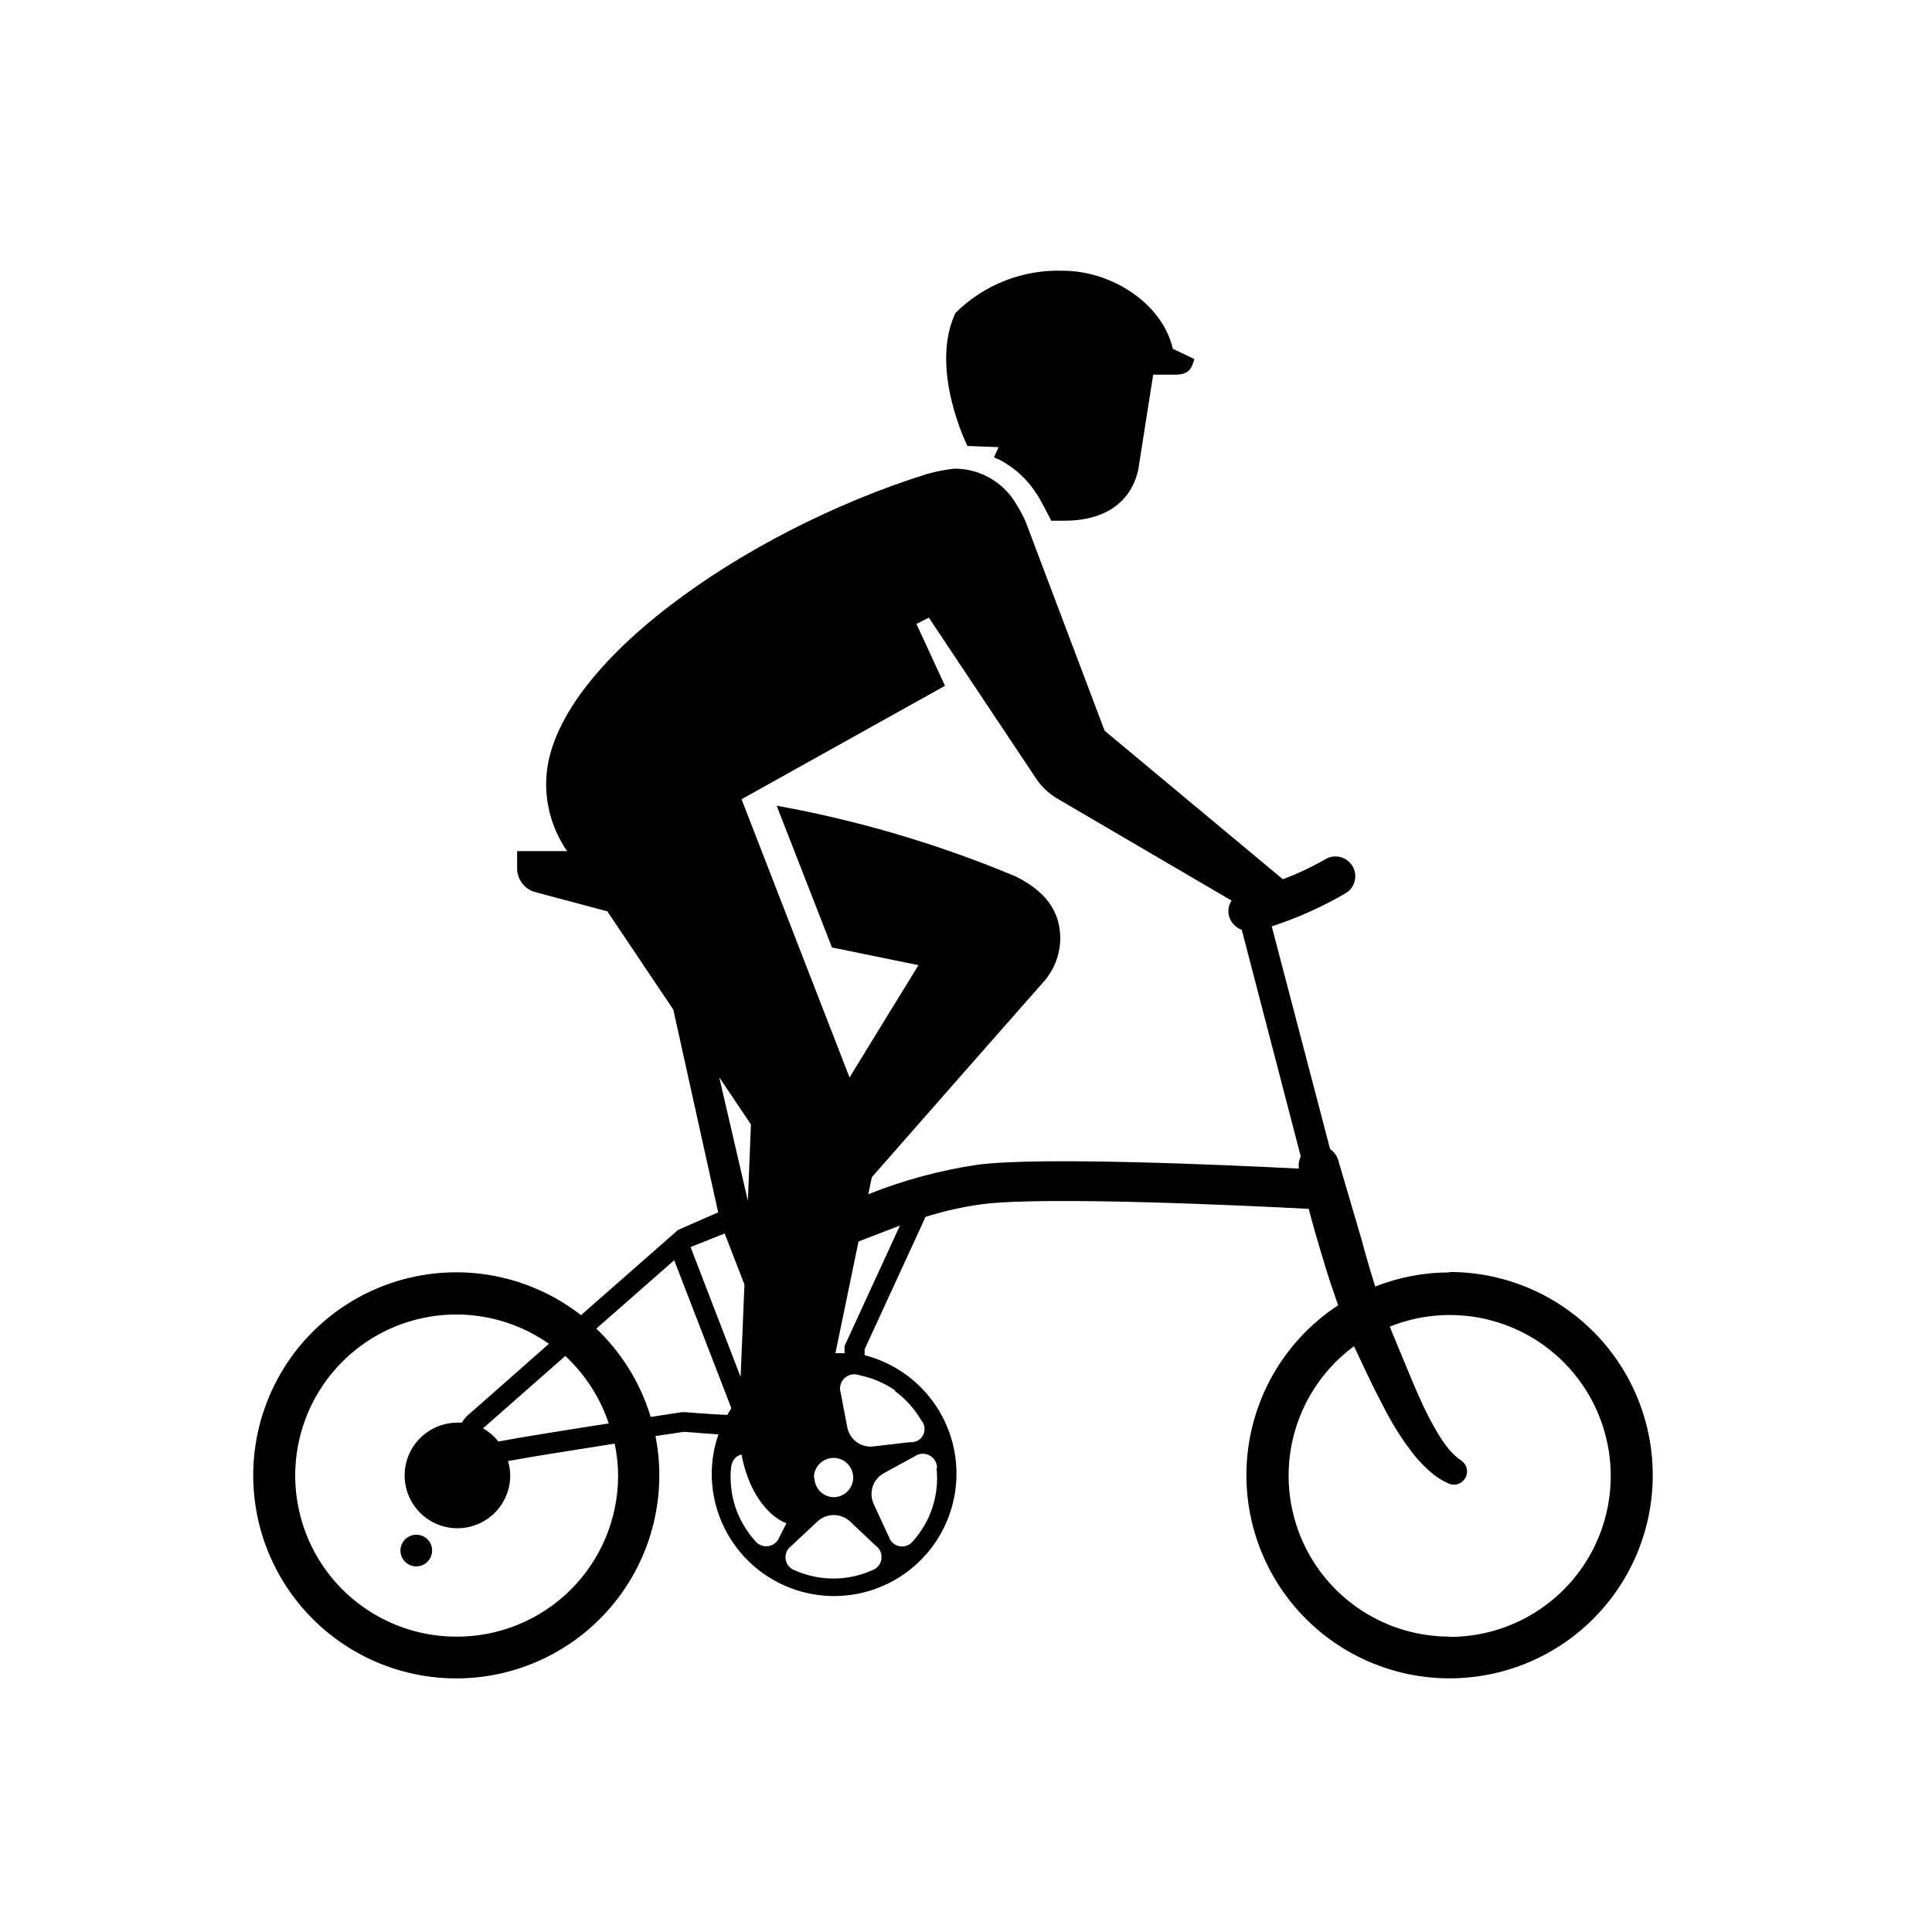 <?xml version="1.0" encoding="UTF-8"?>
<!-- Uploaded to: ICON Repo, www.svgrepo.com, Generator: ICON Repo Mixer Tools -->
<svg fill="#000000" width="800px" height="800px" version="1.1" viewBox="144 144 512 512" xmlns="http://www.w3.org/2000/svg">
 <g>
  <path d="m408.64 262.5c-0.77 1.645-1.223 2.695-1.223 2.695l1.785 0.805h-0.004c3.84 2.082 7.09 5.106 9.445 8.781 0.805 1.016 3.953 7.207 3.953 7.207h3.707c8.957 0 17.145-3.707 19.348-13.504l3.953-25.191h5.914c3.848 0 4.34-1.996 5.004-4.129l-5.703-2.731c-2.902-12.387-16.652-20.676-29.039-20.676h0.004c-10.668-0.395-21.023 3.66-28.586 11.195-6.996 14.906 3.184 35.23 3.184 35.23z"/>
  <path d="m254.35 550.72c-1.703-0.016-3.246 1.004-3.906 2.574s-0.301 3.387 0.902 4.59c1.207 1.207 3.019 1.562 4.594 0.906 1.57-0.66 2.59-2.203 2.574-3.906 0-2.301-1.863-4.164-4.164-4.164z"/>
  <path d="m528.12 481.2c-6.731 0-13.402 1.27-19.664 3.742-1.258-3.988-2.449-7.977-3.5-12l-6.332-21.551c-0.363-1.172-1.117-2.184-2.133-2.871l-15.465-59.02c6.926-2.266 13.59-5.269 19.871-8.957 2.387-1.652 2.984-4.926 1.332-7.312-1.652-2.387-4.926-2.981-7.312-1.332-3.508 1.992-7.172 3.703-10.953 5.109l-47.23-39.359-20.992-55.559c-0.828-1.805-1.785-3.547-2.867-5.215-3.477-5.418-9.48-8.691-15.922-8.676-2.445 0.27-4.867 0.738-7.242 1.398-48.98 15.289-100.97 51.852-100.97 81.941v1.223c0.195 5.769 1.977 11.375 5.141 16.199l0.418 0.594h-13.258v4.793c0.102 2.785 1.953 5.203 4.617 6.019l19.277 5.144 17.492 26.031 11.895 53.738-10.668 4.688-0.352 0.316-25.332 22.25h0.004c-13.375-10.418-30.875-13.918-47.23-9.457-16.355 4.465-29.648 16.375-35.875 32.141-6.231 15.77-4.664 33.547 4.223 47.984 8.891 14.434 24.062 23.836 40.945 25.375 16.883 1.535 33.5-4.973 44.852-17.566 11.348-12.594 16.098-29.797 12.82-46.43l7.418-1.121c1.156 0 4.934 0.418 9.273 0.664l-0.004 0.004c-1.176 3.375-1.777 6.922-1.785 10.496 0.02 8.125 3.09 15.949 8.602 21.918 5.512 5.973 13.066 9.656 21.164 10.324 8.098 0.668 16.152-1.727 22.57-6.715 6.418-4.984 10.727-12.199 12.078-20.215 1.352-8.012-0.355-16.238-4.781-23.055-4.426-6.816-11.246-11.723-19.117-13.746v-1.539l16.094-34.988h-0.316c5.074-1.633 10.285-2.805 15.57-3.5 16.758-2.133 70.5 0.418 86.348 1.258 1.016 3.918 2.133 7.801 3.289 11.652 1.156 3.848 2.203 7.312 3.5 10.949 0.316 0.98 0.664 1.961 1.016 2.938l-0.004 0.004c-14.539 9.535-23.582 25.508-24.277 42.883-0.691 17.375 7.051 34.016 20.785 44.68 13.738 10.664 31.777 14.035 48.441 9.055 16.66-4.981 29.891-17.699 35.52-34.152 5.633-16.453 2.969-34.613-7.144-48.758-10.117-14.145-26.441-22.535-43.828-22.523zm-192.08-10.32 5.246 13.539c-0.352 8.887-0.734 17.492-1.016 24.492l-13.262-34.426zm-1.434-41.391 8.395 12.492s-0.352 8.746-0.805 20.258zm4.898 100.34m-34.184-8.605c-11.266 1.75-24.176 3.812-29.25 4.793v-0.004c-1.113-1.414-2.492-2.602-4.059-3.496l21.797-19.172v-0.004c5.273 4.906 9.23 11.051 11.512 17.879zm-40.34 56.5c-13.609 0.02-26.414-6.453-34.469-17.426-8.055-10.969-10.391-25.125-6.297-38.105 4.098-12.977 14.137-23.227 27.031-27.586 12.891-4.359 27.09-2.312 38.227 5.516-10.496 9.238-19.801 17.492-21.309 18.754-0.699 0.617-1.301 1.34-1.785 2.137h-1.156 0.004c-5.66 0-10.766 3.406-12.93 8.637-2.168 5.231-0.969 11.25 3.031 15.254 4.004 4 10.023 5.199 15.254 3.031 5.231-2.164 8.637-7.269 8.637-12.93-0.016-1.293-0.219-2.574-0.594-3.812 5.809-1.086 17.809-2.973 28.27-4.617 0.605 2.852 0.91 5.758 0.91 8.676-0.055 11.309-4.598 22.133-12.625 30.094-8.031 7.965-18.891 12.418-30.199 12.379zm60.316-59.477h-0.629l-8.223 1.258c-2.695-8.918-7.664-16.98-14.414-23.406l20.641-18.125 15.148 39.219c-0.387 0.594-0.734 1.156-1.086 1.785-5.84-0.277-11.367-0.766-11.438-0.766zm25.297 32.992c-0.445 1.305-1.57 2.262-2.93 2.488s-2.734-0.312-3.578-1.402c-2.344-2.637-4.129-5.719-5.25-9.062-1.086-3.387-1.457-6.961-1.082-10.496 0.062-0.406 0.168-0.805 0.312-1.191-0.004-0.078-0.004-0.16 0-0.242-0.004 0.082-0.004 0.164 0 0.242 0.137-0.352 0.328-0.68 0.562-0.977 0.488-0.582 1.148-0.984 1.887-1.156 1.715 9.516 6.613 16.129 11.895 18.262zm24.492 8.922c-6.508 2.891-13.93 2.891-20.434 0-1.305-0.445-2.254-1.582-2.453-2.949-0.199-1.363 0.383-2.723 1.508-3.523l6.996-6.543c2.414-2.184 6.09-2.184 8.504 0l6.789 6.402h-0.004c1.145 0.785 1.762 2.141 1.602 3.523-0.164 1.379-1.074 2.555-2.371 3.055zm-15.395-24.492c-0.043-2.106 1.188-4.031 3.121-4.879 1.93-0.844 4.18-0.445 5.699 1.016 1.523 1.461 2.012 3.695 1.246 5.656-0.77 1.965-2.641 3.273-4.75 3.316-2.867-0.02-5.18-2.348-5.18-5.215zm32.504-2.625-0.004 0.004c0.77 7.023-1.48 14.043-6.191 19.312-0.824 1.098-2.195 1.645-3.551 1.418-1.355-0.23-2.469-1.195-2.887-2.504l-4.059-8.781c-1.32-2.969-0.168-6.453 2.66-8.047l8.188-4.477v-0.004c1.137-0.816 2.633-0.938 3.887-0.312 1.254 0.621 2.059 1.887 2.094 3.289zm-11.055-20.434-0.004 0.004c2.84 2.082 5.223 4.727 6.996 7.766 0.969 1.086 1.168 2.652 0.5 3.941-0.668 1.293-2.062 2.035-3.508 1.867l-9.586 1.121c-3.297 0.43-6.359-1.777-6.996-5.039l-1.75-9.168c-0.434-1.383-0.035-2.894 1.023-3.887 1.059-0.988 2.59-1.289 3.945-0.766 3.414 0.695 6.648 2.078 9.516 4.059zm-13.328-11.895v1.891h-2.414l6.121-29.598 10.98-4.234zm120.42-47.02c-19.207-0.98-68.258-3.184-85.02-1.051h0.004c-9.977 1.465-19.746 4.098-29.109 7.84l0.945-4.516 28.723-32.711 16.516-18.754h-0.004c2.977-3.195 4.648-7.391 4.691-11.754 0-5.738-2.344-11.754-11.719-16.445h-0.004c-20.395-8.555-41.664-14.855-63.43-18.789l14.66 37.574 22.918 4.688-14.414 23.477-3.848 6.297-28.625-73.75 53.914-30.055-7.559-16.41 3.289-1.645 27.988 41.984 0.004 0.004c1.555 2.547 3.734 4.656 6.332 6.121l45.902 26.871c-0.684 1.031-0.969 2.273-0.805 3.5 0.293 1.949 1.641 3.578 3.5 4.234l15.641 60.074v-0.004c-0.504 0.992-0.672 2.121-0.492 3.219zm39.887 124.03c-12.051-0.004-23.535-5.106-31.613-14.043-8.082-8.938-12.008-20.879-10.801-32.867 1.203-11.988 7.422-22.906 17.117-30.059l1.223 2.59 2.414 5.109c1.609 3.5 3.5 6.996 5.215 10.32v-0.004c1.887 3.516 4.051 6.871 6.473 10.043 1.281 1.676 2.711 3.231 4.269 4.652 1.688 1.598 3.641 2.887 5.773 3.812 1.637 0.543 3.43-0.188 4.215-1.727 0.785-1.539 0.332-3.418-1.066-4.43-1.238-0.824-2.344-1.828-3.289-2.973-1.059-1.277-2.019-2.637-2.871-4.059-1.824-3.059-3.461-6.223-4.898-9.484-1.504-3.324-2.902-6.754-4.34-10.215l-2.168-5.246-1.086-2.59c0-0.316-0.281-0.664-0.387-0.98h0.004c11.812-4.75 25.129-3.973 36.309 2.113 11.18 6.09 19.055 16.852 21.473 29.352 2.422 12.496-0.867 25.422-8.969 35.242-8.098 9.82-20.164 15.508-32.891 15.512z"/>
 </g>
</svg>